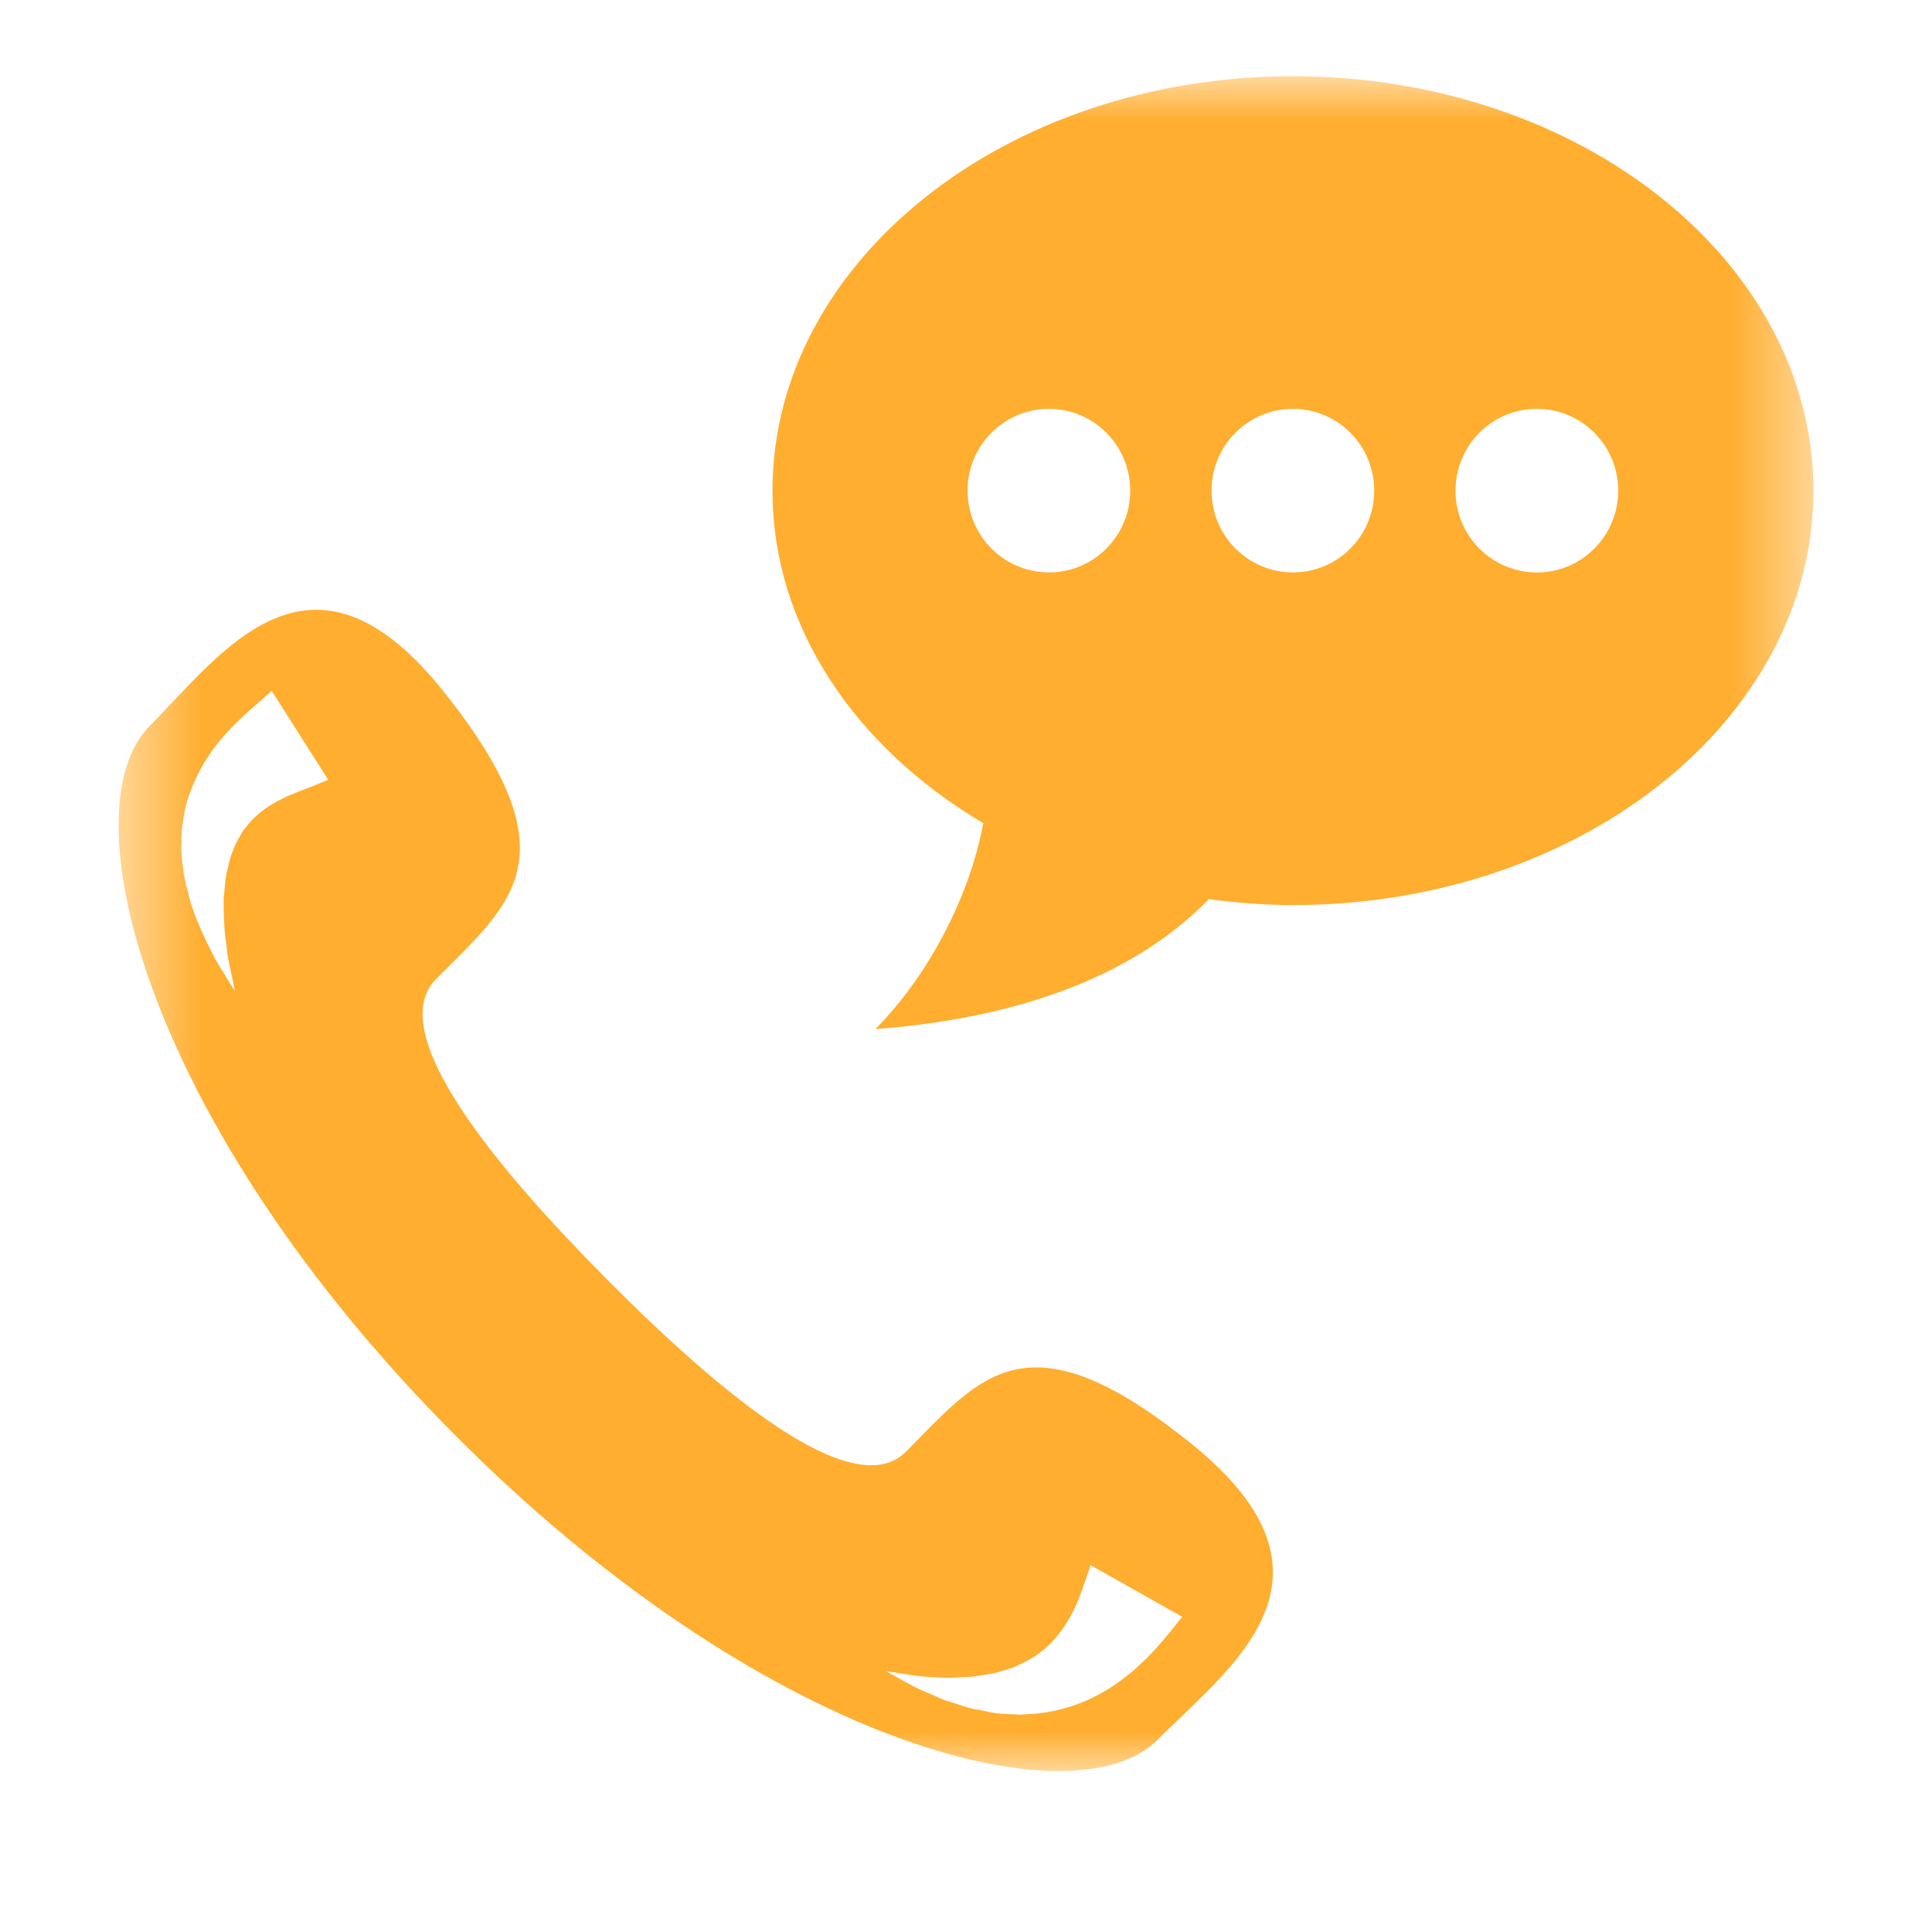 <svg width="24" height="24" viewBox="0 0 24 24" fill="none" xmlns="http://www.w3.org/2000/svg">
<mask id="mask0_37_1581" style="mask-type:luminance" maskUnits="userSpaceOnUse" x="1" y="0" width="22" height="22">
<path d="M1.474 0.947H22.526V22H1.474V0.947Z" fill="white"/>
</mask>
<g mask="url(#mask0_37_1581)">
<path fill-rule="evenodd" clip-rule="evenodd" d="M14.582 20.214C14.513 20.3 14.405 20.434 14.259 20.585C14.18 20.659 14.1 20.74 14 20.817C13.898 20.899 13.789 20.972 13.675 21.036C13.431 21.172 13.162 21.257 12.884 21.286L12.683 21.3L12.486 21.291C12.357 21.289 12.238 21.253 12.121 21.234C12.006 21.213 11.901 21.17 11.8 21.14C11.7 21.114 11.61 21.064 11.527 21.03C11.358 20.963 11.238 20.887 11.147 20.838L11.006 20.759L11.165 20.784C11.264 20.797 11.411 20.829 11.58 20.833C11.666 20.835 11.752 20.85 11.85 20.84C11.946 20.833 12.045 20.838 12.146 20.819C12.245 20.8 12.348 20.794 12.443 20.758L12.587 20.714L12.721 20.651C13.071 20.48 13.262 20.178 13.373 19.926C13.428 19.796 13.467 19.681 13.498 19.591L13.548 19.443L14.686 20.085L14.582 20.214ZM4.033 9.706C4.004 9.716 3.964 9.733 3.913 9.755C3.815 9.793 3.698 9.835 3.569 9.892C3.507 9.921 3.439 9.953 3.377 9.992C3.311 10.031 3.248 10.077 3.192 10.129C3.128 10.18 3.08 10.246 3.022 10.315C2.981 10.391 2.927 10.468 2.897 10.56C2.855 10.649 2.839 10.75 2.814 10.85C2.794 10.951 2.791 11.057 2.778 11.159C2.777 11.367 2.785 11.567 2.812 11.736C2.825 11.909 2.869 12.055 2.886 12.157L2.919 12.316L2.834 12.177C2.783 12.087 2.695 11.97 2.618 11.803C2.52 11.615 2.437 11.42 2.37 11.219C2.341 11.104 2.304 10.984 2.283 10.856C2.268 10.726 2.243 10.593 2.254 10.452C2.249 10.311 2.278 10.169 2.304 10.026C2.376 9.753 2.502 9.498 2.673 9.274C2.745 9.18 2.824 9.091 2.907 9.006C3.059 8.856 3.19 8.747 3.266 8.68C3.31 8.642 3.328 8.623 3.348 8.605L3.374 8.58L4.077 9.687L4.033 9.706ZM14.807 17.941C12.756 16.283 12.183 17.099 11.253 18.034C10.604 18.687 8.961 17.323 7.542 15.895C6.123 14.467 4.767 12.815 5.417 12.162C6.347 11.225 7.156 10.649 5.508 8.587C3.861 6.524 2.762 8.108 1.862 9.015C0.82 10.06 1.806 13.959 5.637 17.812C9.466 21.666 13.342 22.656 14.381 21.611C15.282 20.704 16.857 19.599 14.807 17.941ZM19.091 7.112C18.958 7.111 18.827 7.085 18.704 7.034C18.581 6.983 18.47 6.908 18.376 6.813C18.282 6.719 18.208 6.607 18.157 6.484C18.106 6.361 18.08 6.229 18.081 6.096C18.081 5.533 18.533 5.079 19.091 5.079C19.649 5.079 20.102 5.533 20.102 6.095C20.102 6.657 19.649 7.112 19.091 7.112ZM16.061 7.111C15.928 7.11 15.796 7.084 15.673 7.033C15.55 6.982 15.439 6.907 15.345 6.812C15.251 6.718 15.177 6.606 15.126 6.483C15.076 6.36 15.05 6.228 15.05 6.095C15.05 5.533 15.503 5.079 16.061 5.079C16.619 5.079 17.071 5.533 17.071 6.095C17.071 6.657 16.619 7.111 16.061 7.111ZM13.03 7.111C12.897 7.11 12.765 7.084 12.643 7.033C12.52 6.982 12.408 6.907 12.315 6.812C12.221 6.718 12.146 6.606 12.096 6.483C12.045 6.36 12.019 6.228 12.019 6.095C12.019 5.533 12.472 5.079 13.03 5.079C13.588 5.079 14.04 5.533 14.04 6.095C14.04 6.657 13.588 7.111 13.03 7.111ZM16.061 0.947C12.49 0.947 9.596 3.252 9.596 6.095C9.596 7.789 10.628 9.287 12.214 10.225C12.059 11.081 11.565 12.088 10.874 12.784C12.56 12.656 14.044 12.17 15.016 11.17C15.356 11.214 15.705 11.243 16.061 11.243C19.632 11.243 22.527 8.939 22.527 6.095C22.527 3.251 19.632 0.947 16.061 0.947Z" fill="#FFAE30"/>
</g>
</svg>
